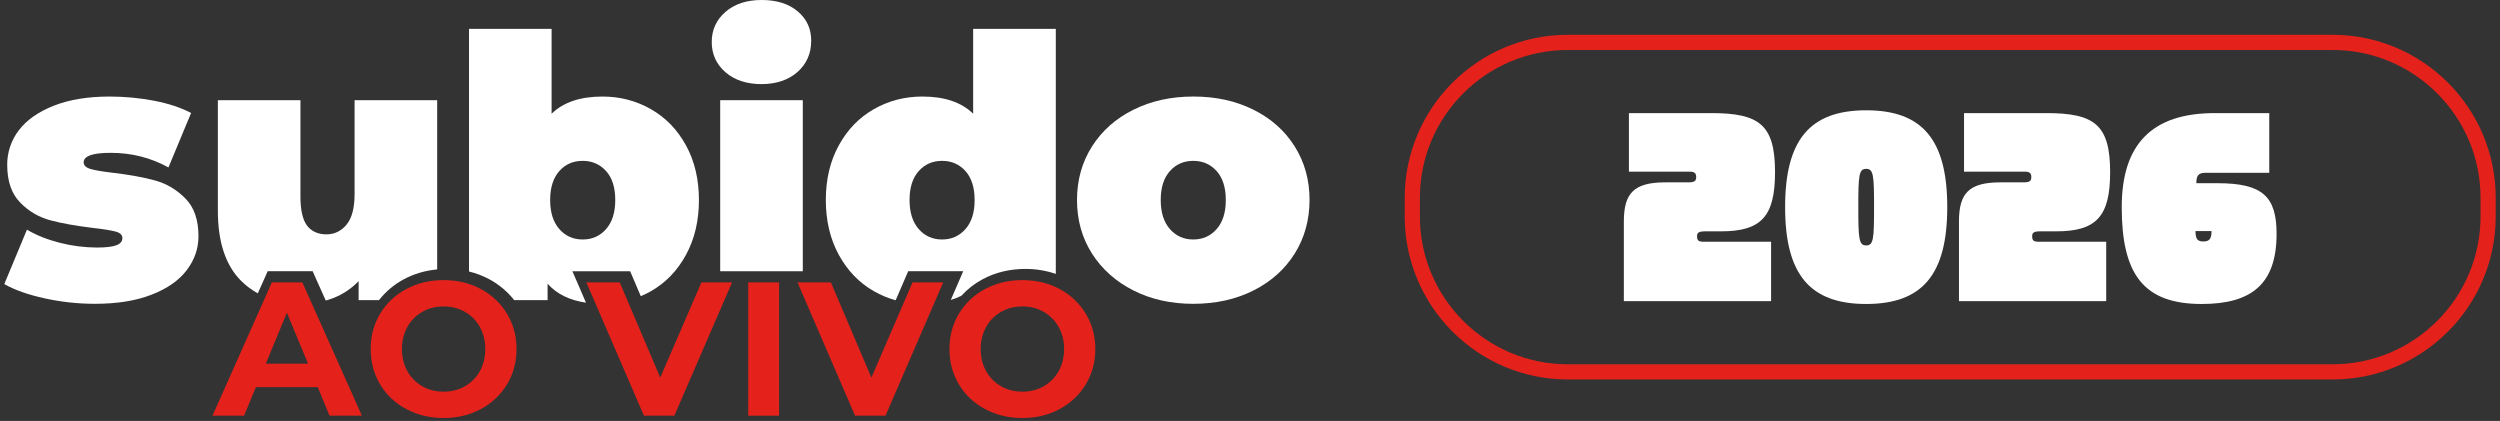 <svg width="291" height="49" viewBox="0 0 291 49" fill="none" xmlns="http://www.w3.org/2000/svg">
<rect x="0" y="0" width="291" height="49" fill="#333333" stroke="none"/>
<path d="M84.445 8.405C85.51 9.329 86.909 9.79 88.639 9.79C90.369 9.79 91.773 9.314 92.85 8.362C93.903 7.414 94.429 6.201 94.424 4.722C94.424 3.337 93.9 2.203 92.85 1.32C91.8 0.436 90.396 -0.004 88.638 3.25026e-05C86.908 3.25026e-05 85.51 0.462 84.444 1.385C83.38 2.304 82.846 3.476 82.846 4.892C82.846 6.309 83.381 7.481 84.444 8.405H84.445Z" fill="white"/>
<path d="M36.987 45.062H29.785L28.412 48.386H24.735L31.645 32.87H35.194L42.127 48.386H38.359L36.986 45.062H36.987ZM35.857 42.334L33.396 36.396L30.941 42.334H35.857Z" fill="#E4221B"/>
<path d="M47.282 47.609C46.025 46.951 44.973 45.958 44.244 44.741C43.514 43.518 43.15 42.148 43.15 40.633C43.15 39.118 43.514 37.74 44.244 36.518C44.975 35.302 46.026 34.31 47.282 33.649C48.577 32.956 50.029 32.604 51.639 32.604C53.25 32.604 54.697 32.956 55.979 33.649C57.233 34.313 58.282 35.305 59.017 36.518C59.752 37.74 60.123 39.107 60.123 40.633C60.123 42.158 59.752 43.52 59.017 44.741C58.285 45.955 57.234 46.947 55.979 47.609C54.697 48.303 53.244 48.655 51.639 48.655C50.035 48.655 48.577 48.303 47.282 47.609ZM54.12 44.959C54.85 44.545 55.451 43.938 55.857 43.203C56.276 42.449 56.489 41.592 56.489 40.633C56.489 39.673 56.276 38.809 55.857 38.062C55.452 37.325 54.851 36.714 54.12 36.3C53.378 35.874 52.552 35.668 51.64 35.668C50.729 35.668 49.896 35.874 49.155 36.3C48.423 36.714 47.821 37.324 47.417 38.062C46.998 38.809 46.785 39.673 46.785 40.633C46.785 41.592 46.998 42.449 47.417 43.203C47.823 43.938 48.425 44.545 49.155 44.959C49.896 45.385 50.722 45.591 51.64 45.591C52.559 45.591 53.378 45.385 54.12 44.959Z" fill="#E4221B"/>
<path d="M85.211 32.872L78.495 48.387H74.952L68.255 32.872H72.138L76.854 43.951L81.644 32.872H85.211Z" fill="#E4221B"/>
<path d="M87.094 32.872H90.686V48.387H87.094V32.872Z" fill="#E4221B"/>
<path d="M109.787 32.872L103.072 48.387H99.528L92.832 32.872H96.715L101.431 43.951L106.22 32.872H109.787Z" fill="#E4221B"/>
<path d="M114.649 47.609C113.361 46.916 112.345 45.963 111.617 44.741C110.887 43.519 110.517 42.152 110.517 40.633C110.517 39.113 110.881 37.74 111.617 36.518C112.346 35.302 113.395 34.31 114.649 33.649C115.943 32.956 117.396 32.604 119.006 32.604C120.616 32.604 122.063 32.956 123.351 33.649C124.603 34.313 125.651 35.305 126.383 36.518C127.125 37.74 127.495 39.107 127.495 40.633C127.495 42.158 127.125 43.52 126.383 44.741C125.642 45.963 124.632 46.916 123.351 47.609C122.069 48.303 120.616 48.655 119.006 48.655C117.396 48.655 115.943 48.303 114.649 47.609ZM121.485 44.959C122.217 44.545 122.82 43.938 123.229 43.203C123.648 42.449 123.861 41.592 123.861 40.633C123.861 39.673 123.648 38.809 123.229 38.062C122.822 37.324 122.219 36.714 121.485 36.3C120.75 35.874 119.923 35.668 119.006 35.668C118.089 35.668 117.262 35.874 116.527 36.3C115.793 36.714 115.19 37.324 114.783 38.062C114.364 38.809 114.151 39.673 114.151 40.633C114.151 41.592 114.364 42.449 114.783 43.203C115.192 43.938 115.795 44.545 116.527 44.959C117.262 45.385 118.089 45.591 119.006 45.591C119.923 45.591 120.75 45.385 121.485 44.959Z" fill="#E4221B"/>
<path d="M21.588 23.112C20.579 22.085 19.418 21.392 18.1 21.021C16.781 20.65 15.171 20.358 13.269 20.128C12.047 19.989 11.154 19.843 10.589 19.685C10.024 19.527 9.738 19.266 9.738 18.895C9.738 18.16 10.783 17.789 12.886 17.789C15.321 17.789 17.561 18.357 19.607 19.491L22.244 13.152C21.053 12.525 19.615 12.049 17.93 11.724C16.225 11.399 14.493 11.237 12.758 11.238C10.229 11.238 8.066 11.593 6.267 12.302C4.468 13.011 3.113 13.961 2.201 15.152C1.307 16.308 0.828 17.732 0.84 19.194C0.84 21.093 1.345 22.556 2.353 23.581C3.312 24.575 4.525 25.288 5.86 25.641C7.197 26 8.813 26.285 10.715 26.517C11.961 26.656 12.861 26.802 13.414 26.942C13.966 27.082 14.246 27.337 14.246 27.708C14.246 28.079 14.028 28.352 13.584 28.534C13.14 28.716 12.375 28.814 11.268 28.814C9.817 28.807 8.371 28.622 6.966 28.261C5.494 27.888 4.219 27.378 3.137 26.73L0.5 33.066C1.691 33.746 3.251 34.3 5.18 34.724C7.109 35.15 9.08 35.364 11.056 35.363C13.633 35.363 15.831 35.008 17.65 34.299C19.466 33.593 20.828 32.64 21.734 31.449C22.639 30.258 23.102 28.939 23.102 27.492C23.102 25.592 22.597 24.131 21.589 23.111L21.588 23.112Z" fill="white"/>
<path d="M47.016 32.501C48.195 31.869 49.495 31.492 50.887 31.358V11.662H41.273V22.601C41.273 24.218 40.957 25.402 40.337 26.149C39.718 26.896 38.933 27.279 37.992 27.279C37.051 27.279 36.248 26.939 35.738 26.258C35.228 25.578 34.972 24.441 34.972 22.855V11.661H25.358V24.514C25.358 28.144 26.251 30.861 28.038 32.663C28.622 33.248 29.284 33.747 30.007 34.146L30.816 32.342L31.156 31.569H36.395L36.735 32.342L37.92 34.985C38.205 34.906 38.485 34.809 38.759 34.706C39.888 34.273 40.907 33.597 41.743 32.724V34.937H44.113C44.901 33.931 45.89 33.101 47.018 32.5L47.016 32.501Z" fill="white"/>
<path d="M66.626 31.572H73.347L73.687 32.361L74.587 34.477C74.988 34.307 75.381 34.114 75.76 33.9C77.477 32.923 78.841 31.511 79.849 29.664C80.852 27.822 81.356 25.69 81.356 23.283C81.356 20.876 80.852 18.749 79.849 16.921C78.846 15.091 77.478 13.681 75.76 12.703C74.04 11.724 72.168 11.238 70.126 11.238C67.544 11.238 65.572 11.905 64.206 13.238V3.361H54.593V31.602C55.413 31.801 56.206 32.104 56.951 32.502C58.077 33.106 59.066 33.936 59.856 34.939H63.739V33.025C64.796 34.217 66.292 34.952 68.206 35.231L67.416 33.389L66.626 31.573V31.572ZM65.101 26.661C64.396 25.852 64.037 24.728 64.037 23.282C64.037 21.836 64.396 20.712 65.101 19.915C65.807 19.119 66.718 18.724 67.824 18.724C68.93 18.724 69.841 19.126 70.552 19.915C71.263 20.705 71.616 21.83 71.616 23.282C71.616 24.734 71.258 25.852 70.552 26.661C69.847 27.469 68.935 27.876 67.824 27.876C66.713 27.876 65.812 27.469 65.101 26.661Z" fill="white"/>
<path d="M86.147 31.572H87.446H87.544H91.039H91.202H92.339H93.183H93.445V11.662H83.831V31.572H85.563H86.147Z" fill="white"/>
<path d="M114.387 32.501C115.863 31.704 117.535 31.304 119.358 31.304C120.562 31.299 121.756 31.494 122.895 31.881V3.361H113.275V13.237C111.913 11.904 109.942 11.237 107.362 11.237C105.32 11.237 103.44 11.725 101.722 12.702C100.005 13.678 98.643 15.084 97.638 16.92C96.629 18.75 96.126 20.872 96.126 23.282C96.126 25.692 96.63 27.821 97.638 29.663C98.648 31.505 100.009 32.92 101.722 33.898C102.52 34.354 103.371 34.707 104.256 34.949L105.374 32.354L105.714 31.57H112.119L111.335 33.386L110.673 34.912C111.095 34.789 111.506 34.628 111.9 34.431C112.611 33.649 113.452 32.996 114.386 32.499L114.387 32.501ZM109.659 27.876C108.553 27.876 107.645 27.471 106.936 26.661C106.228 25.85 105.872 24.724 105.872 23.282C105.872 21.839 106.224 20.712 106.936 19.915C107.647 19.119 108.553 18.724 109.659 18.724C110.765 18.724 111.676 19.126 112.382 19.915C113.087 20.705 113.446 21.83 113.446 23.282C113.446 24.734 113.094 25.852 112.382 26.661C111.671 27.469 110.765 27.876 109.659 27.876Z" fill="white"/>
<path d="M150.705 17.047C149.559 15.219 147.956 13.793 145.898 12.769C143.84 11.744 141.506 11.233 138.897 11.237C136.316 11.237 133.997 11.747 131.939 12.769C129.881 13.79 128.271 15.216 127.108 17.047C125.945 18.878 125.364 20.956 125.364 23.282C125.364 25.608 125.945 27.686 127.108 29.517C128.275 31.345 129.886 32.776 131.939 33.814C133.994 34.852 136.313 35.367 138.897 35.364C141.51 35.364 143.845 34.847 145.898 33.814C147.953 32.781 149.554 31.349 150.705 29.517C151.851 27.682 152.427 25.603 152.431 23.282C152.435 20.961 151.859 18.882 150.705 17.047ZM141.619 26.661C140.913 27.469 140.002 27.876 138.896 27.876C137.79 27.876 136.884 27.469 136.174 26.661C135.463 25.852 135.109 24.728 135.109 23.282C135.109 21.836 135.462 20.712 136.174 19.915C136.884 19.119 137.79 18.724 138.896 18.724C140.002 18.724 140.913 19.126 141.619 19.915C142.324 20.705 142.683 21.83 142.683 23.282C142.683 24.734 142.331 25.852 141.619 26.661Z" fill="white"/>
<path d="M271.524 44.17H182.487C172.023 44.17 163.509 35.657 163.509 25.193V23.03C163.509 12.566 172.023 4.052 182.487 4.052H271.524C281.988 4.052 290.501 12.566 290.501 23.03V25.193C290.501 35.657 281.988 44.17 271.524 44.17ZM182.487 5.818C172.997 5.818 165.276 13.539 165.276 23.029V25.192C165.276 34.682 172.997 42.402 182.487 42.402H271.524C281.014 42.402 288.734 34.682 288.734 25.192V23.029C288.734 13.539 281.014 5.818 271.524 5.818H182.487Z" fill="#E4221B"/>
<path d="M189.017 25.782C189.017 22.505 190.164 21.227 193.833 21.227H196.488C197.209 21.227 197.438 21.096 197.438 20.604C197.438 20.212 197.275 19.981 196.717 19.981H189.606V13.165H199.208C204.811 13.165 206.613 14.541 206.613 20.046C206.613 25.158 205.04 26.927 200.354 26.927H198.519C197.699 26.927 197.536 27.091 197.536 27.517C197.536 28.172 197.897 28.14 198.683 28.14H206.155V35.055H189.016V25.781L189.017 25.782Z" fill="white"/>
<path d="M217.224 12.838C223.778 12.838 226.661 16.279 226.661 24.11C226.661 31.941 223.777 35.383 217.224 35.383C210.671 35.383 207.787 31.941 207.787 24.11C207.787 16.279 210.671 12.838 217.224 12.838ZM217.224 28.568C218.076 28.568 218.141 27.815 218.141 24.111C218.141 20.408 218.075 19.654 217.224 19.654C216.373 19.654 216.307 20.408 216.307 24.111C216.307 27.815 216.373 28.568 217.224 28.568Z" fill="white"/>
<path d="M228.024 25.782C228.024 22.505 229.171 21.227 232.841 21.227H235.495C236.216 21.227 236.445 21.096 236.445 20.604C236.445 20.212 236.282 19.981 235.724 19.981H228.613V13.165H238.215C243.818 13.165 245.62 14.541 245.62 20.046C245.62 25.158 244.047 26.927 239.361 26.927H237.526C236.706 26.927 236.543 27.091 236.543 27.517C236.543 28.172 236.904 28.14 237.69 28.14H245.162V35.055H228.023V25.781L228.024 25.782Z" fill="white"/>
<path d="M258.144 21.326C263.388 21.326 264.994 22.899 264.994 27.224C264.994 33.09 262.044 35.384 256.277 35.384C249.493 35.384 246.97 31.91 246.97 24.111C246.97 16.77 250.509 13.166 257.784 13.166H264.141V20.113H256.736C255.883 20.113 255.654 20.441 255.654 21.325H258.144V21.326ZM256.472 28.109C257.16 28.109 257.422 27.814 257.422 26.896H255.554C255.554 27.846 255.816 28.109 256.472 28.109Z" fill="white"/>
</svg>
